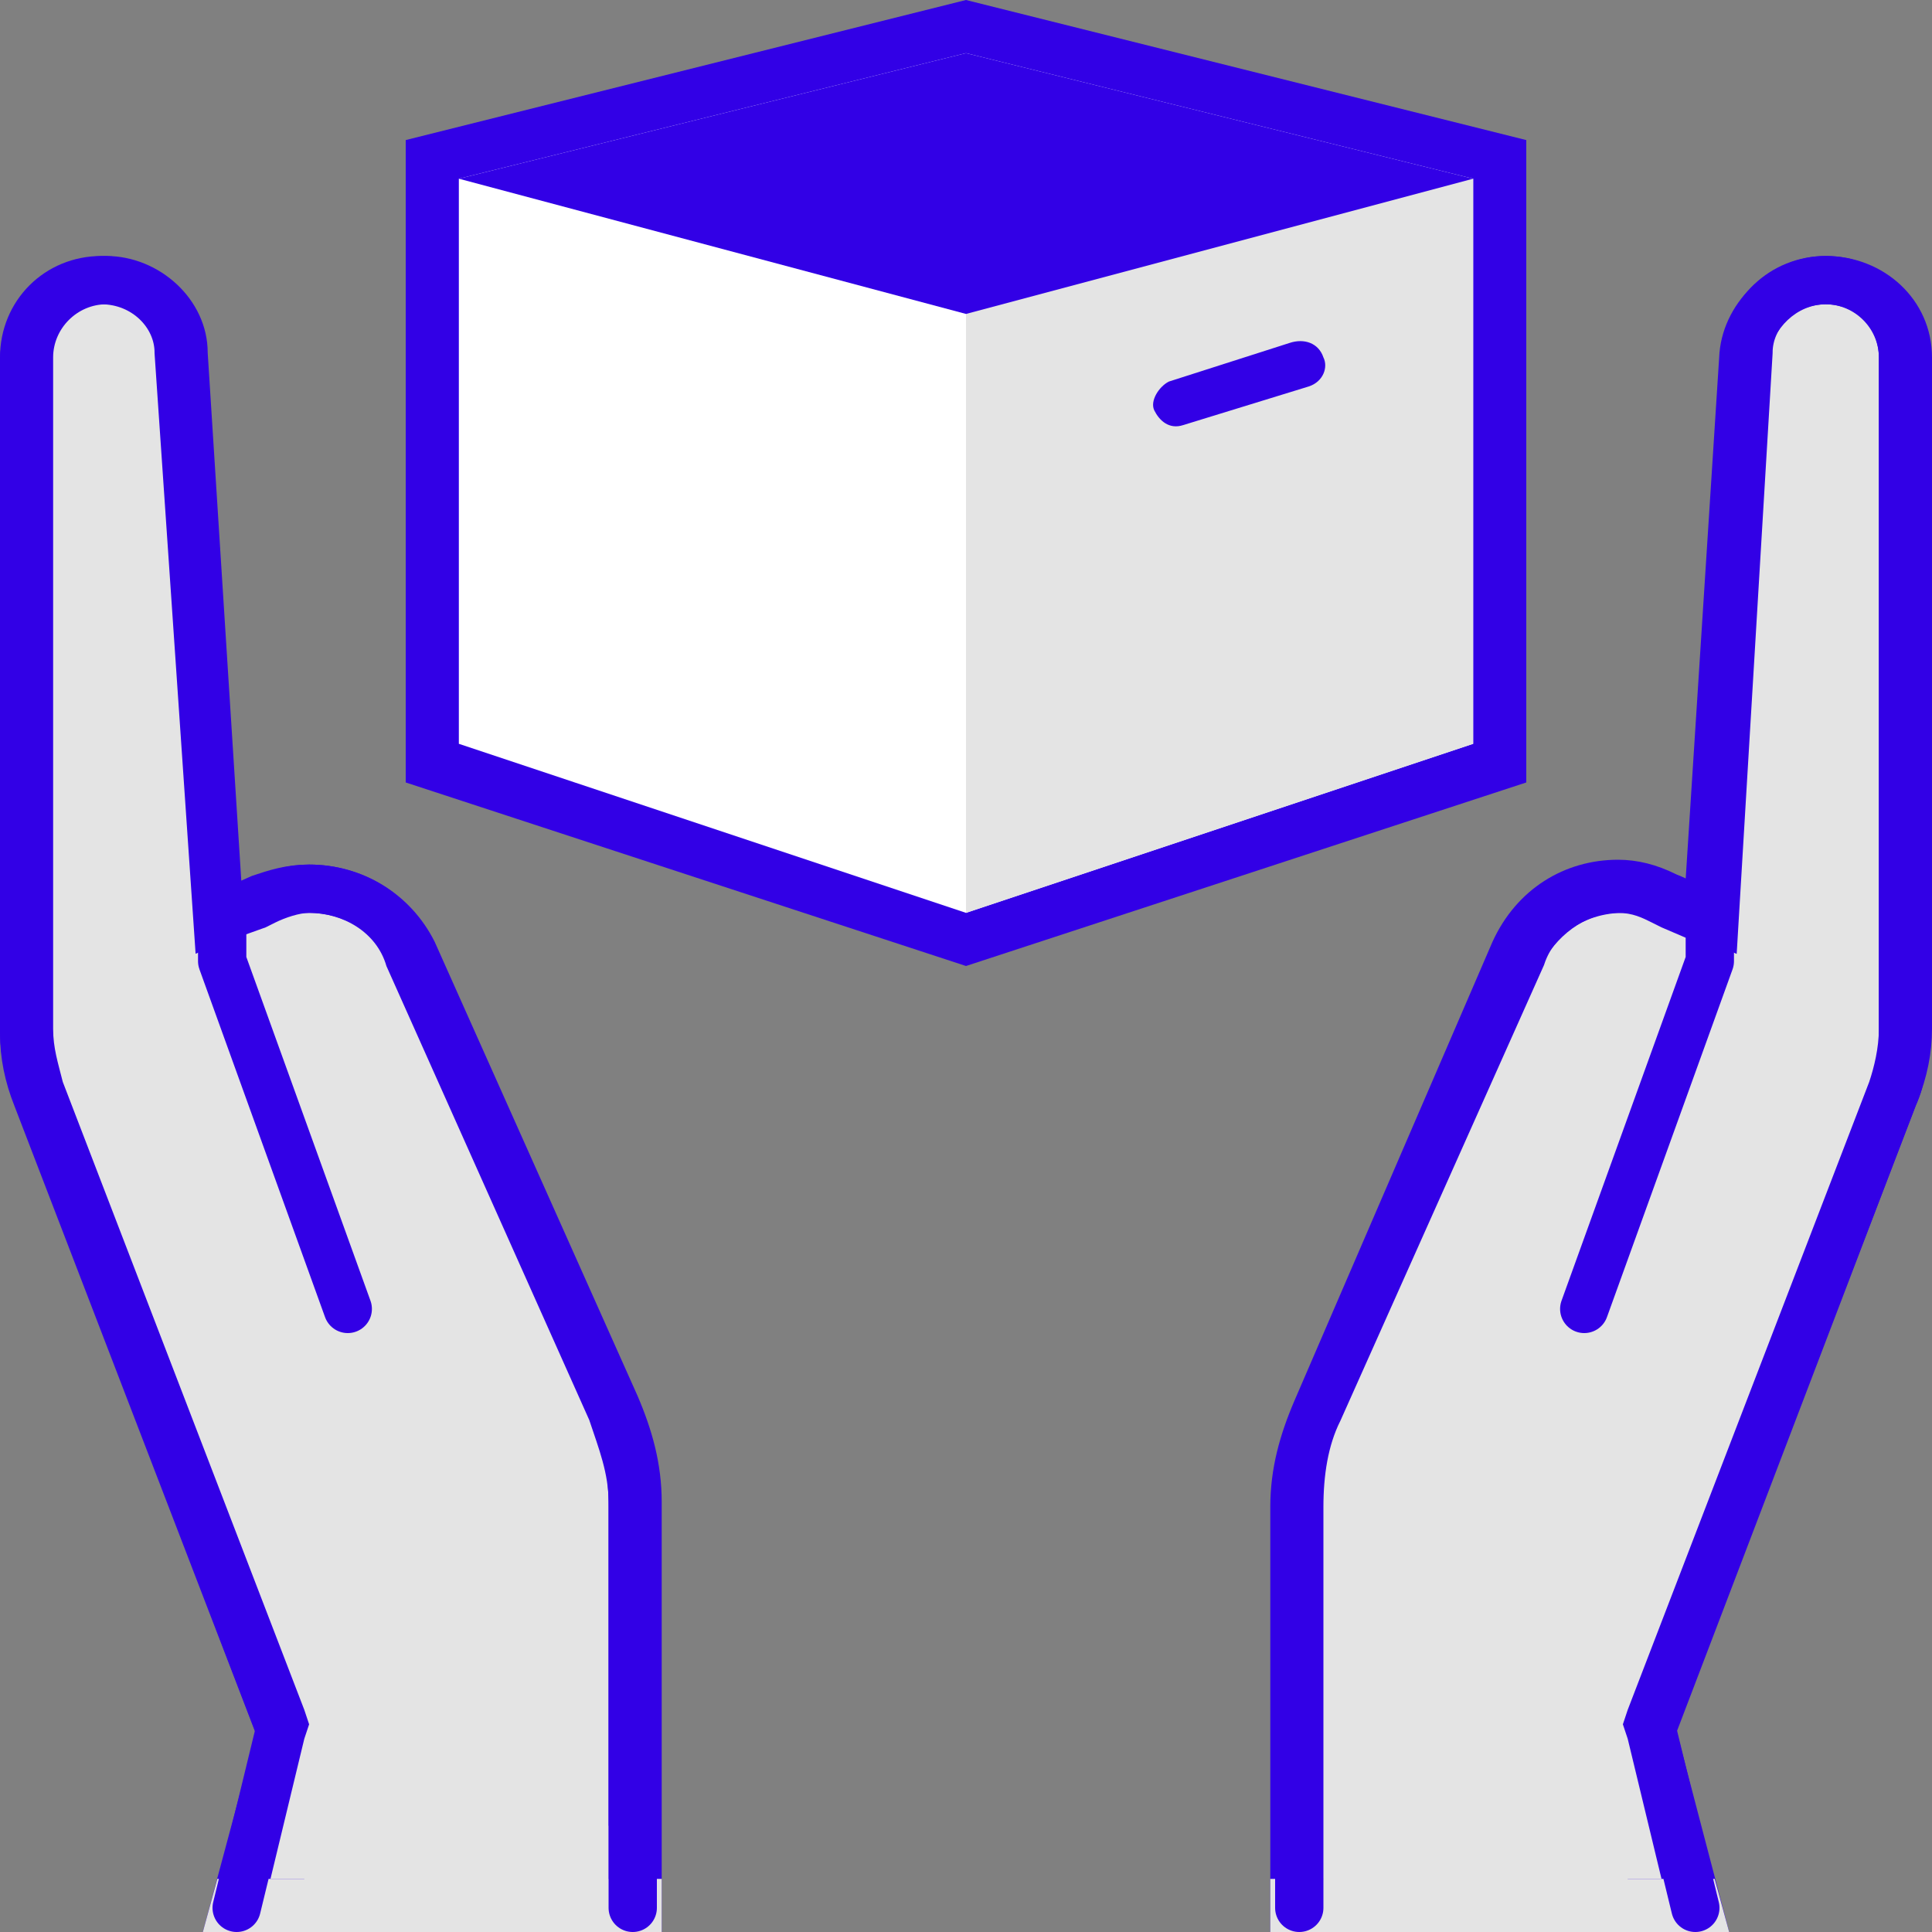 <svg xmlns="http://www.w3.org/2000/svg" xmlns:svg="http://www.w3.org/2000/svg" id="Calque_1" x="0px" y="0px" viewBox="0 0 40 40" xml:space="preserve" width="40" height="40"><rect x="0" y="0" width="40" height="40" fill="#808080" stroke="none"/><defs id="defs41"></defs><style type="text/css" id="style2">	.st0{fill:#FFFFFF;}	.st1{fill:#3200E6;}	.st2{fill:#E4E4E4;}	.st3{fill-rule:evenodd;clip-rule:evenodd;fill:#3200E6;}	.st4{fill:none;stroke:#3200E6;stroke-linecap:round;stroke-linejoin:round;stroke-miterlimit:10;}	.st5{fill:none;stroke:#3200E6;stroke-linecap:round;stroke-miterlimit:10;}</style><g id="g36" transform="translate(-0.5)">	<g id="g34">		<path class="st0" d="M 9.4,15.8 V 3.3 L 20.5,0.6 31.6,3.3 v 12.5 l -11.1,3.6 z" id="path4" clip-path="none"></path>		<path class="st1" d="M 20.5,1.1 31,3.7 V 15.4 L 20.5,18.9 10,15.4 V 3.7 Z M 20.5,0 8.9,2.9 V 16.2 L 20.5,20 32.1,16.2 V 2.9 Z" id="path6" clip-path="none"></path>		<path class="st2" d="M 31,15.4 20.5,18.9 V 4.2 L 31,3.7 Z" id="path8" clip-path="none"></path>		<path class="st1" d="M 20.5,6.5 10,3.7 20.5,1.1 31,3.7 Z" id="path10" clip-path="none"></path>		<path class="st3" d="M 27.9,7.4 C 28,7.6 27.9,7.9 27.6,8 L 25,8.8 C 24.7,8.9 24.5,8.7 24.4,8.5 24.3,8.3 24.5,8 24.7,7.9 l 2.5,-0.8 c 0.3,-0.1 0.6,0 0.7,0.3 z" id="path12" clip-path="none"></path>		<path class="st2" d="M 5.4,39.5 6.3,35.8 1.3,22.7 C 1.1,22.2 1,21.8 1,21.3 V 7.4 C 1,6.5 1.7,5.8 2.6,5.8 3.5,5.8 4.2,6.5 4.2,7.3 L 5,19 5.9,18.6 c 0.3,-0.1 0.6,-0.2 1,-0.2 0.9,0 1.8,0.5 2.1,1.4 l 4.2,9.4 c 0.3,0.6 0.4,1.3 0.4,2 v 8.3 z" id="path14" clip-path="none"></path>		<path class="st1" d="m 2.7,6.3 c 0.6,0 1.1,0.5 1.1,1 L 4.5,18.2 4.6,19.7 6,19.2 6.2,19.1 c 0.2,-0.1 0.5,-0.2 0.7,-0.2 0.7,0 1.4,0.4 1.6,1.1 l 4.2,9.4 c 0.2,0.6 0.4,1.1 0.4,1.7 v 3.6 1.2 3 h -7 L 6.8,36 6.9,35.7 6.8,35.4 1.8,22.4 C 1.7,22 1.6,21.7 1.6,21.3 V 7.4 C 1.6,6.8 2.1,6.3 2.7,6.3 Z m 0,-1 c -1.2,0 -2.2,1 -2.2,2.2 v 13.9 c 0,0.5 0.1,1 0.3,1.5 l 5,13 -1.1,4.1 h 9.5 v -4.1 -1.2 -3.6 c 0,-0.8 -0.2,-1.5 -0.5,-2.2 L 9.5,19.5 C 9,18.5 8,17.9 6.9,17.9 6.5,17.9 6.1,18 5.7,18.2 L 5.5,18.3 4.8,7.3 c 0,-1.1 -1,-2 -2.1,-2 z" id="path16" clip-path="none"></path>		<path class="st4" d="M 7.7,27.1 5.1,19.9 v -1" id="path18" clip-path="none"></path>		<path class="st2" d="m 6.8,38.9 v -1.1 h 6.3 v 1.1 h 1.1 V 40 H 4.7 L 5,38.9 Z" id="path20" clip-path="none"></path>		<path class="st5" d="M 5.4,39.5 6.3,35.8 1.3,22.7 C 1.1,22.2 1,21.8 1,21.3 V 7.4 C 1,6.5 1.7,5.8 2.6,5.8 3.5,5.8 4.2,6.5 4.2,7.3 L 5,19 5.9,18.6 c 0.3,-0.1 0.6,-0.2 1,-0.2 0.9,0 1.8,0.5 2.1,1.4 l 4.2,9.4 c 0.3,0.6 0.4,1.3 0.4,2 v 8.3" id="path22" clip-path="none"></path>		<path class="st2" d="m 27.3,39.5 v -8.3 c 0,-0.7 0.1,-1.3 0.4,-2 l 4.2,-9.4 c 0.4,-0.8 1.2,-1.4 2.1,-1.4 0.3,0 0.7,0.1 1,0.2 L 36,19 36.7,7.3 c 0.1,-0.9 0.8,-1.5 1.6,-1.5 0.9,0 1.6,0.7 1.6,1.6 v 13.9 c 0,0.5 -0.1,0.9 -0.2,1.3 l -5,13.1 0.9,3.7 z" id="path24" clip-path="none"></path>		<path class="st1" d="m 38.3,6.3 c 0.6,0 1.1,0.5 1.1,1.1 v 13.9 c 0,0.4 -0.1,0.8 -0.2,1.1 l -5,13 -0.1,0.3 0.1,0.3 0.7,2.9 h -7.1 v -7.8 c 0,-0.6 0.1,-1.2 0.4,-1.7 L 32.4,20 c 0.3,-0.6 0.9,-1.1 1.6,-1.1 0.3,0 0.5,0.1 0.7,0.2 l 0.2,0.1 1.4,0.6 0.1,-1.5 0.7,-10.9 c 0.1,-0.6 0.6,-1.1 1.2,-1.1 z m 0,-1 c -1.1,0 -2.1,0.9 -2.2,2 l -0.7,10.9 -0.2,-0.1 c -0.4,-0.2 -0.8,-0.3 -1.2,-0.3 -1.1,0 -2.1,0.6 -2.6,1.7 L 27.3,29 c -0.3,0.7 -0.5,1.4 -0.5,2.2 V 40 h 9.5 l -1.1,-4.2 5,-13 c 0.2,-0.5 0.3,-1 0.3,-1.5 V 7.4 c 0,-1.2 -1,-2.1 -2.2,-2.1 z" id="path26" clip-path="none"></path>		<path class="st4" d="m 33.3,27.1 2.6,-7.2 v -1" id="path28" clip-path="none"></path>		<path class="st2" d="m 34.2,38.9 v -1.1 h -6.3 v 1.1 H 26.8 V 40 h 9.5 L 36,38.9 Z" id="path30" clip-path="none"></path>		<path class="st5" d="m 35.6,39.5 -0.9,-3.7 5,-13.1 c 0.2,-0.4 0.2,-0.9 0.2,-1.3 v -14 c 0,-0.9 -0.7,-1.6 -1.6,-1.6 -0.9,0 -1.6,0.7 -1.6,1.5 L 36,19 35.1,18.6 c -0.3,-0.1 -0.6,-0.2 -1,-0.2 -0.9,0 -1.8,0.5 -2.1,1.4 l -4.2,9.4 c -0.3,0.6 -0.4,1.3 -0.4,2 v 8.3" id="path32" clip-path="none"></path>	</g></g></svg>